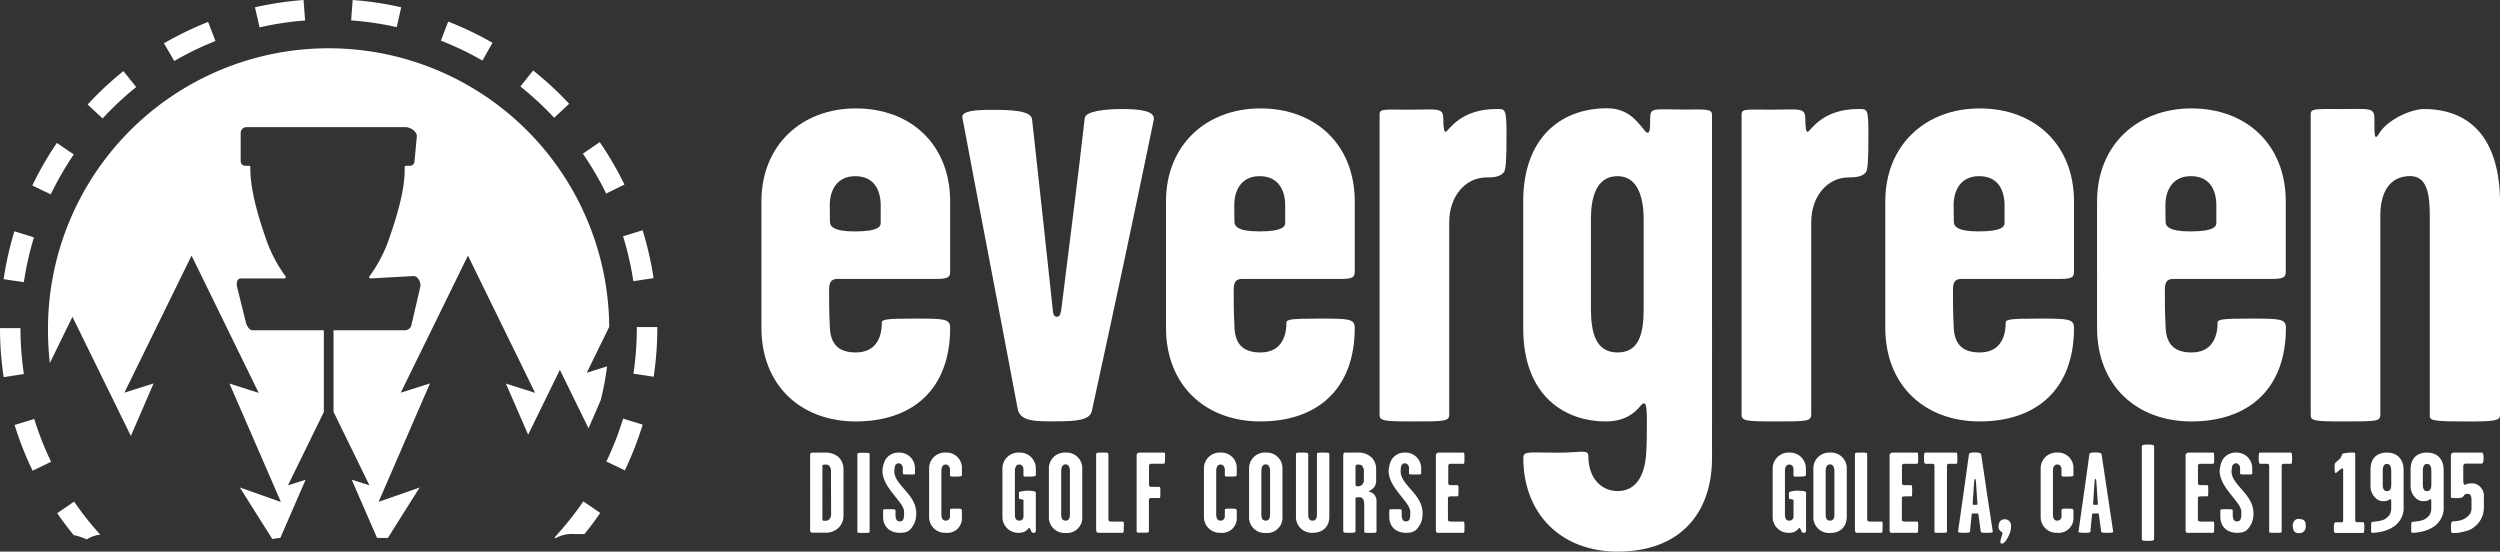 <svg xmlns="http://www.w3.org/2000/svg" viewBox="0 0 684.63 151.06"><rect x="0" y="0" width="684.63" height="151.06" fill="#333333" stroke="none"/><defs><style>.cls-1{fill:#fff;}</style></defs><title>Asset 3</title><g id="Layer_2" data-name="Layer 2"><g id="Layer_1-2" data-name="Layer 1"><path class="cls-1" d="M13.15,90.69a76.23,76.23,0,0,0,.5,8.73l6.19-12.66,16,32.63L42.06,105l-8,2.54L52.46,70l18.38,37.58-8-2.54,14.09,32.43L65.68,133.5l8.9,14.13a14.09,14.09,0,0,1,2.19-.31l6.93-15.95-4.84,1.54,9.82-20.07V90.45H69.18c-.9,0-1.67-1.29-1.85-2.17l-2.42-9.79c-.22-1.16,0-2.24,1.19-2.24H77.92a.36.36,0,0,0,.29-.57,38.51,38.51,0,0,1-5.64-11.06c-3.39-9.78-4.1-15.53-4-18.84a.35.35,0,0,0-.35-.37H67.17a1.26,1.26,0,0,1-1.26-1.25V36.4a1.58,1.58,0,0,1,1.58-1.58H111c1.38,0,3.16,1.13,3.16,2.51l-.65,6.83a1.25,1.25,0,0,1-1.26,1.25h-1.09a.35.35,0,0,0-.35.37c.14,3.31-.57,9.06-4,18.84a38.76,38.76,0,0,1-5.64,11.06.35.35,0,0,0,.28.57l11.82-.65c1.18,0,2.07,1.73,1.84,2.89l-2.42,10.44a1.87,1.87,0,0,1-1.84,1.52H91.34v22.34l9.83,20.12-4.85-1.54,6.94,15.95c.56,0,1.26,0,1.76,0h1.2l8.7-13.82-11.24,3.93L117.75,105l-8,2.54L128.15,70l18.39,37.58-8-2.54,6.09,14,8.69-17.75,7.85,16,3.32-7.66a76.89,76.89,0,0,0,1.76-9.31l-5.56,1.76,6.15-12.58a76.85,76.85,0,0,0-153.7,1.15Z"/><path class="cls-1" d="M109.87,2a88.69,88.69,0,0,0-13.3-2l-.41,5.59a84.2,84.2,0,0,1,12.48,1.84Z"/><path class="cls-1" d="M151.88,147.16l.25.24a8.93,8.93,0,0,1,5.32-1.14h2.6c1.52-1.88,3-3.82,4.32-5.8l-4.62-3.16A86.77,86.77,0,0,1,151.88,147.16Z"/><path class="cls-1" d="M134.87,11.73a88.28,88.28,0,0,0-12.13-5.82l-2,5.22a83,83,0,0,1,11.37,5.46Z"/><path class="cls-1" d="M20.18,146.54a15,15,0,0,1,3.57,1.19,8.05,8.05,0,0,1,3.72-1.3,83.52,83.52,0,0,1-7.17-9.07l-4.63,3.17C17.08,142.59,18.59,144.59,20.18,146.54Z"/><path class="cls-1" d="M173.44,77l5.54-.84a90.23,90.23,0,0,0-3-13.11l-5.35,1.66A84.8,84.8,0,0,1,173.44,77Z"/><path class="cls-1" d="M151.76,32.25l4.1-3.82A89.79,89.79,0,0,0,146,19.3l-3.49,4.38A85.38,85.38,0,0,1,151.76,32.25Z"/><path class="cls-1" d="M171,50.54a89.25,89.25,0,0,0-6.76-11.62l-4.62,3.17A84.08,84.08,0,0,1,166,53Z"/><path class="cls-1" d="M37.3,23.84l-3.51-4.37A89.7,89.7,0,0,0,24,28.63l4.11,3.81A83.5,83.5,0,0,1,37.3,23.84Z"/><path class="cls-1" d="M5.6,89.86H0a89.55,89.55,0,0,0,1,13.41l5.54-.84A86.34,86.34,0,0,1,5.6,89.86Z"/><path class="cls-1" d="M83.55,5.61,83.13,0a91.41,91.41,0,0,0-13.3,2L71.08,7.5A84.35,84.35,0,0,1,83.55,5.61Z"/><path class="cls-1" d="M9.3,65,3.94,63.34A88.8,88.8,0,0,0,1,76.45l5.54.83A84.22,84.22,0,0,1,9.3,65Z"/><path class="cls-1" d="M14,126.46a83,83,0,0,1-4.62-11.73L4,116.38A89.65,89.65,0,0,0,8.93,128.9Z"/><path class="cls-1" d="M59,11.23,57,6a91.73,91.73,0,0,0-12.1,5.86l2.82,4.85A82.83,82.83,0,0,1,59,11.23Z"/><path class="cls-1" d="M20.2,42.3l-4.63-3.15A90.48,90.48,0,0,0,8.85,50.8l5.05,2.43A86,86,0,0,1,20.2,42.3Z"/><path class="cls-1" d="M166.06,126.38l5.05,2.43A89.6,89.6,0,0,0,176,116.29l-5.36-1.65A82.65,82.65,0,0,1,166.06,126.38Z"/><path class="cls-1" d="M174.4,89.57v.19a86.36,86.36,0,0,1-.93,12.58l5.54.83a90.88,90.88,0,0,0,1-13.41v-.19Z"/><path class="cls-1" d="M371,89.75c0-2.5-1.78-2.5-9.8-2.5-7.31,0-8.91.18-8.91,1.07,0,4.63-2,8.2-7.13,8.2-4.82,0-7.13-2.32-7.13-7.66-.18-3.21-.18-6.24-.18-9.63,0-2.49,1.07-2.85,2.49-2.85h27.09c3.75,0,3.57-.89,3.57-2.67V55.17c0-15.5-10.69-25.48-25.84-25.48-14.8,0-25.85,10-25.85,25.48V89.75c0,15.86,10.88,25.66,25.85,25.66C360.46,115.41,371,106.86,371,89.75ZM338,56.24c0-3.92,1.78-8,6.95-8s7,3.92,7,8v4.81c0,.89-.54,2.32-7.13,2.32-5.88,0-6.77-1.43-6.77-2.67Z"/><path class="cls-1" d="M291.8,123.94a4.32,4.32,0,0,0-4.56,4.49v13a4.28,4.28,0,0,0,4.56,4.52,4.19,4.19,0,0,0,4.58-4.52v-13A4.3,4.3,0,0,0,291.8,123.94ZM293,140.7c0,.88-.1,1.88-1.19,1.88s-1.2-1-1.2-1.88V129.05c0-.88.25-1.88,1.2-1.88s1.19,1,1.19,1.88Z"/><path class="cls-1" d="M307.21,29.86c-4.27,0-10,.54-10.15,2.5-2.32,20.32-3.93,32.08-6.42,52.4-.18.71-.18,2-1.25,2-.89,0-1.07-1.25-1.07-1.78-2.14-19.79-3.56-33.15-5.7-52.4-.36-2.32-5.88-2.5-10.87-2.5-4.1,0-8.56.18-8.2,2.14C268.9,60.7,273.89,86.36,278.7,112c.71,3.56,5.17,3.38,10.51,3.38,5.71,0,9.27-.35,9.8-2.85,6.06-27.8,11.06-51.15,16.94-79.66C316.48,30.4,312.38,29.86,307.21,29.86Z"/><path class="cls-1" d="M245.05,127.86a1.13,1.13,0,0,1,1.06-1,1.29,1.29,0,0,1,1.13,1.41v1.44c0,.22.63.22,1.82.22s1.51,0,1.51-.18v-1.54a4.28,4.28,0,0,0-4.46-4.27,4.14,4.14,0,0,0-3.67,2,7.64,7.64,0,0,0-.78,3c0,4.71,5.93,8.51,5.93,11.24,0,.44,0,.91-.06,1.44s-.29,1.17-1.13,1.17-1.17-.69-1.17-1.86V139.7c0-.25-.59-.25-1.85-.25s-1.54,0-1.54.31v1.76c0,2.85,2,4.39,4.56,4.39,2.25,0,3-.69,4-2.6a6.65,6.65,0,0,0,.51-2.83c0-5.12-6-7.66-6-11.36A8.19,8.19,0,0,1,245.05,127.86Z"/><path class="cls-1" d="M259,123.94a4.32,4.32,0,0,0-4.56,4.42v13.16a4.32,4.32,0,0,0,4.56,4.39,4,4,0,0,0,4.42-4.39v-1.64c0-.56-.28-.59-1.6-.59s-1.66,0-1.66.41v1.63a1.14,1.14,0,0,1-1.16,1.25c-1,0-1.2-.91-1.2-1.78V129c0-.81.22-1.79,1.2-1.79.81,0,1.16.88,1.16,1.32v1.63c0,.41.53.35,1.57.35,1.44,0,1.69-.1,1.69-.41v-1.7A4.2,4.2,0,0,0,259,123.94Z"/><path class="cls-1" d="M334.26,123.94a4.32,4.32,0,0,0-4.56,4.42v13.16a4.32,4.32,0,0,0,4.56,4.39,4,4,0,0,0,4.42-4.39v-1.64c0-.56-.28-.59-1.6-.59s-1.66,0-1.66.41v1.63a1.14,1.14,0,0,1-1.16,1.25c-1,0-1.2-.91-1.2-1.78V129c0-.81.22-1.79,1.2-1.79.81,0,1.16.88,1.16,1.32v1.63c0,.41.53.35,1.57.35,1.44,0,1.69-.1,1.69-.41v-1.7A4.2,4.2,0,0,0,334.26,123.94Z"/><path class="cls-1" d="M279.07,123.94a4.36,4.36,0,0,0-4.55,4.42v13.16a4.32,4.32,0,0,0,4.55,4.39c2.17,0,2.45-1.41,2.8-1.32s.56,1.29.88,1.29.47.09.65,0,.26-.44.26-.6v-10.2c0-.44-.26-.63-1.51-.66a7.61,7.61,0,0,0-3,.29c-.12.06-.12.4-.12.94s0,.81.12.94.54.09.85.19.28.15.28.44v4.11a1.12,1.12,0,0,1-1.16,1.25c-1.1,0-1.19-1-1.19-1.78V129c0-.79.25-1.79,1.19-1.79s1.16.88,1.16,1.32,0,1.22,0,1.66.4.32,1.5.32c1.6,0,1.89-.13,1.89-.41v-1.7A4.36,4.36,0,0,0,279.07,123.94Z"/><path class="cls-1" d="M307.37,142.84h-2.79a2.17,2.17,0,0,1-.85-.13c-.22-.16-.19-.69-.19-1.1V124.47c0-.5-.19-.53-1.79-.53-1.41,0-1.57.06-1.57.5v20.18c0,.41,0,.88.16,1.1s.6.19,1,.19h6c.38,0,.41-.09.41-1.6C307.81,143,307.78,142.84,307.37,142.84Z"/><path class="cls-1" d="M250.4,87.25c-7.31,0-8.91.18-8.91,1.07,0,4.63-2,8.2-7.13,8.2-4.81,0-7.13-2.32-7.13-7.66-.18-3.21-.18-6.24-.18-9.63,0-2.49,1.07-2.85,2.5-2.85h27.09c3.74,0,3.56-.89,3.56-2.67V55.17c0-15.5-10.69-25.48-25.84-25.48-14.79,0-25.84,10-25.84,25.48V89.75c0,15.86,10.87,25.66,25.84,25.66,15.33,0,25.84-8.55,25.84-25.66C260.2,87.25,258.42,87.25,250.4,87.25Zm-23.17-31c0-3.92,1.78-8,7-8s6.95,3.92,6.95,8v4.81c0,.89-.53,2.32-7.13,2.32-5.88,0-6.77-1.43-6.77-2.67Z"/><path class="cls-1" d="M236.39,124c-1.47,0-1.6,0-1.6.5v21c0,.44.06.44,1.6.44,1.73,0,1.76,0,1.76-.5V124.5C238.15,124,238.06,124,236.39,124Z"/><path class="cls-1" d="M318.71,123.94h-6.59c-.31,0-.47,0-.66.25s-.19.31-.19.72v20.5c0,.5.19.47,1.51.47,1.6,0,1.85,0,1.85-.5v-7.91c0-.41-.06-.82.22-1a1.84,1.84,0,0,1,.78-.09c.54,0,1.42,0,1.67,0,.47,0,.47-.16.47-1.51s0-1.54-.47-1.54c-.28,0-1.23,0-1.76,0a1.06,1.06,0,0,1-.69-.12c-.22-.19-.19-.54-.19-.82V128c0-.41,0-.66.19-.88a1.49,1.49,0,0,1,.69-.13h3c.47,0,.5-.15.5-1.6C319.09,124.16,319.09,123.94,318.71,123.94Z"/><path class="cls-1" d="M226,123.94h-3.2c-.41,0-.63,0-.82.19a1.31,1.31,0,0,0-.13.78v20a1.25,1.25,0,0,0,.13.75c.12.25.38.22.79.22h3.26a5,5,0,0,0,3.61-1.35,4.6,4.6,0,0,0,1.35-3.42V128.68a4.58,4.58,0,0,0-1.29-3.45A5.34,5.34,0,0,0,226,123.94Zm1.6,16.57a2.38,2.38,0,0,1-.35,1.54,1.47,1.47,0,0,1-1.19.57c-.28,0-.63,0-.72-.07s-.13-.34-.13-.62V127.8a.63.63,0,0,1,.1-.44c.09-.13.34-.13.84-.13a1.23,1.23,0,0,1,1,.38,2.62,2.62,0,0,1,.41,1.73Z"/><path class="cls-1" d="M626,89.75c0-2.5-1.78-2.5-9.8-2.5-7.31,0-8.91.18-8.91,1.07,0,4.63-2,8.2-7.13,8.2-4.81,0-7.13-2.32-7.13-7.66-.18-3.21-.18-6.24-.18-9.63,0-2.49,1.07-2.85,2.5-2.85H622.4c3.74,0,3.56-.89,3.56-2.67V55.17c0-15.5-10.69-25.48-25.84-25.48-14.79,0-25.84,10-25.84,25.48V89.75c0,15.86,10.87,25.66,25.84,25.66C615.44,115.41,626,106.86,626,89.75ZM593,56.24c0-3.92,1.78-8,7-8s6.95,3.92,6.95,8v4.81c0,.89-.53,2.32-7.13,2.32-5.88,0-6.77-1.43-6.77-2.67Z"/><path class="cls-1" d="M611.25,127.86a1.15,1.15,0,0,1,1.07-1,1.29,1.29,0,0,1,1.13,1.41v1.44c0,.22.63.22,1.82.22s1.51,0,1.51-.18v-1.54a4.28,4.28,0,0,0-4.46-4.27,4.14,4.14,0,0,0-3.67,2,7.65,7.65,0,0,0-.79,3c0,4.71,5.94,8.51,5.94,11.24,0,.44,0,.91-.07,1.44s-.28,1.17-1.13,1.17-1.16-.69-1.16-1.86V139.7c0-.25-.59-.25-1.85-.25s-1.54,0-1.54.31v1.76c0,2.85,2,4.39,4.55,4.39,2.26,0,3-.69,4-2.6a6.65,6.65,0,0,0,.51-2.83c0-5.12-6-7.66-6-11.36A9.57,9.57,0,0,1,611.25,127.86Z"/><path class="cls-1" d="M563.39,123.94a4.32,4.32,0,0,0-4.55,4.42v13.16a4.31,4.31,0,0,0,4.55,4.39,4.05,4.05,0,0,0,4.43-4.39v-1.64c0-.56-.29-.59-1.6-.59s-1.67,0-1.67.41v1.63a1.14,1.14,0,0,1-1.16,1.25c-1,0-1.19-.91-1.19-1.78V129c0-.81.22-1.79,1.19-1.79s1.16.88,1.16,1.32v1.63c0,.41.54.35,1.57.35,1.45,0,1.7-.1,1.7-.41v-1.7A4.21,4.21,0,0,0,563.39,123.94Z"/><path class="cls-1" d="M346.62,123.94a4.32,4.32,0,0,0-4.56,4.49v13a4.28,4.28,0,0,0,4.56,4.52,4.19,4.19,0,0,0,4.58-4.52v-13A4.29,4.29,0,0,0,346.62,123.94Zm1.19,16.76c0,.88-.1,1.88-1.19,1.88s-1.2-1-1.2-1.88V129.05c0-.88.25-1.88,1.2-1.88s1.19,1,1.19,1.88Z"/><path class="cls-1" d="M573.82,123.91c-.69,0-1.57,0-1.63.47-1,7.56-1.86,13.06-3,21.25,0,.28,1.07.28,1.54.28,1,0,1.7,0,1.73-.31.15-1.82.28-3,.47-4.74,0-.32.34-.25.94-.25s.88-.07.91.25c.25,1.72.38,2.92.63,4.68.06.43.66.37,1.57.37s1.79,0,1.72-.31c-1.25-8.19-1.94-13.09-3.17-21.13C575.45,123.94,574.6,123.91,573.82,123.91Zm0,14.34c-.47,0-.66,0-.63-.25.13-2,.25-3.58.41-6,0-.12.06-.91.22-.91s.28.69.28.85c.16,2.48.25,3.8.41,6.12C574.54,138.31,574.23,138.25,573.82,138.25Z"/><path class="cls-1" d="M588.11,121.74c-.85,0-1.57.06-1.57.47V147.7c0,.44.88.41,1.63.41,1,0,1.73,0,1.73-.47v-25.4C589.9,121.77,589.08,121.74,588.11,121.74Z"/><path class="cls-1" d="M537.32,76.38h27.09c3.74,0,3.56-.89,3.56-2.67V55.17c0-15.5-10.69-25.48-25.84-25.48-14.79,0-25.84,10-25.84,25.48V89.75c0,15.86,10.87,25.66,25.84,25.66,15.33,0,25.84-8.55,25.84-25.66,0-2.5-1.78-2.5-9.8-2.5-7.31,0-8.91.18-8.91,1.07,0,4.63-2,8.2-7.13,8.2-4.81,0-7.13-2.32-7.13-7.66-.18-3.21-.18-6.24-.18-9.63C534.82,76.74,535.89,76.38,537.32,76.38ZM535,56.24c0-3.92,1.78-8,7-8s6.95,3.92,6.95,8v4.81c0,.89-.53,2.32-7.13,2.32-5.88,0-6.77-1.43-6.77-2.67Z"/><path class="cls-1" d="M629.69,142.11c-1.22-.15-1.88.94-1.82,2s.47,2,1.82,1.89a1.71,1.71,0,0,0,1.73-1.95C631.45,143.05,631.29,142.24,629.69,142.11Z"/><path class="cls-1" d="M606,142.84h-3a2.61,2.61,0,0,1-.94-.13c-.16-.09-.16-.69-.16-1.1v-4.68c0-.4-.06-.72.22-.91a2.54,2.54,0,0,1,.79-.09h1.41c.41,0,.41-.19.41-1.51s0-1.57-.41-1.57H602.8a1.1,1.1,0,0,1-.69-.12c-.25-.19-.19-.54-.19-.82v-4.14c0-.41,0-.38.16-.6s.47-.16.72-.16h3.14c.41,0,.41-.18.41-1.6,0-1.22,0-1.47-.38-1.47h-6.5c-.31,0-.53,0-.72.25a.8.8,0,0,0-.22.69v19.84c0,.38-.06.85.19,1.07s.75.12,1.26.12h6c.35,0,.38-.12.38-1.57S606.35,142.84,606,142.84Z"/><path class="cls-1" d="M647.18,143h-1.57c-.12,0-.41,0-.53-.15a1.94,1.94,0,0,1-.1-.85V124.88c0-.35.07-.94-.34-.94a13.24,13.24,0,0,0-3,.25c-.28.06-.47,1.19-1,1.6s-1.22,1-1.26,1.29a7.76,7.76,0,0,0,.07,2.26c.09.5.59-.07.85-.29s.91-.78,1.25-.78c.16,0,.13.5.13.75v13c0,.37,0,.85-.16.94a1.16,1.16,0,0,1-.57.06h-1.31c-.44,0-.51.72-.51,1.54s0,1.38.44,1.38h7.57c.28,0,.34-.72.34-1.41S647.46,143,647.18,143Z"/><path class="cls-1" d="M663.78,29.86c-3.57,0-10.16,3-12.3,6.78-1.25,2-1.25.53-1.25-4.1,0-3.21-1.25-2.68-9.44-2.68-6.6,0-8-.17-8,1.43v82.34c0,1.6.89,1.78,8.91,1.78,9.44,0,10.16,0,10.16-2V58.92c0-5.89,2.31-10.7,8.19-10.7,5,0,5.35,5.88,5.35,11.23V114c0,1.24,1.78,1.42,10.34,1.42,7.31,0,8.91-.18,8.91-1.78V55.71C684.63,36.82,675.54,29.86,663.78,29.86Z"/><path class="cls-1" d="M653.69,123.94c-2.77,0-4.52,1.54-4.52,4.68v4.64a4.29,4.29,0,0,0,1.28,3,3,3,0,0,0,2.23,1c1.45,0,1.82-.66,2-.57s.16.47.16.73v1.66a3.53,3.53,0,0,1-.07.85,2.77,2.77,0,0,1-1,1.72c-1,1-2.42,1.07-4.24,1.29-.19,0-.19,1.16-.19,1.51s-.06,1.47.19,1.47c3.67-.09,6.21-1.47,7.35-2.95a6.24,6.24,0,0,0,1.35-4.46v-9.91C658.18,125.6,656.35,123.94,653.69,123.94Zm1.16,8.69c0,1-.22,1.86-1.16,1.86s-1.17-.79-1.17-1.79v-3.46c0-1.16.13-2.19,1.13-2.19s1.2.91,1.2,2.19Z"/><path class="cls-1" d="M676.8,132.38c-1.32,0-1.41.38-1.79.38s-.44-.72-.44-1.19v-3.74a.8.8,0,0,1,.19-.66c.19-.22.38-.22.72-.22h4.18c.41,0,.47-1,.47-1.6s-.06-1.41-.53-1.41h-7.48c-.37,0-.56,0-.81.31a2.12,2.12,0,0,0-.13.82v9.85c0,.51-.06,1.32.1,1.39a8.9,8.9,0,0,0,2.7,0,1.3,1.3,0,0,0,.69-.47,1.07,1.07,0,0,1,1.1-.6c.88,0,1.06.72,1.06,1.85v2.07a2.79,2.79,0,0,1-.78,2,4.88,4.88,0,0,1-2.07,1.29c-1.7.5-2.17.09-2.64.56a4.27,4.27,0,0,0-.13,1.35c0,.35,0,1.42.16,1.51.66.35,3.2-.16,4.52-.6a6.74,6.74,0,0,0,4.33-6.37V136a3.43,3.43,0,0,0-.84-2.48A3,3,0,0,0,676.8,132.38Z"/><path class="cls-1" d="M664.66,123.94c-2.76,0-4.52,1.54-4.52,4.68v4.64a4.3,4.3,0,0,0,1.29,3,3,3,0,0,0,2.23,1c1.44,0,1.82-.66,2-.57s.15.47.15.73v1.66a4.1,4.1,0,0,1-.06.85,2.77,2.77,0,0,1-1,1.72c-1,1-2.42,1.07-4.24,1.29-.19,0-.19,1.16-.19,1.51s-.06,1.47.19,1.47c3.67-.09,6.21-1.47,7.34-2.95a6.2,6.2,0,0,0,1.35-4.46v-9.91C669.15,125.6,667.33,123.94,664.66,123.94Zm1.17,8.69c0,1-.22,1.86-1.17,1.86s-1.16-.79-1.16-1.79v-3.46c0-1.16.13-2.19,1.13-2.19s1.2.91,1.2,2.19Z"/><path class="cls-1" d="M627.26,123.94H619c-.38,0-.44.22-.44,1.54s.09,1.53.56,1.53h1.16a3.31,3.31,0,0,1,.92.07c.28.22.22.75.22,1.16V145.6c0,.31.28.31,1.6.31s1.82,0,1.82-.31V128.24c0-.41-.07-.94.22-1.16a3.2,3.2,0,0,1,.91-.07h1.35c.34,0,.37-.15.37-1.6C627.66,124.22,627.63,123.94,627.26,123.94Z"/><path class="cls-1" d="M409.69,29.86c-9.63,0-12.84,5.71-13.73,6.24-.53.18-.71-1.42-.71-3.56,0-3.21-1.6-2.5-9.45-2.5-6.41,0-8-.35-8,1.25v82.34c0,1.6,1.25,1.78,8.92,1.78,9.08,0,10.15,0,10.15-2V60.88c0-7,4.28-12.3,10.34-12.3,1.25,0,3.57,0,4.64-1.43.53-.71.71-3,.71-10.51C412.54,29.51,412.18,29.86,409.69,29.86Z"/><path class="cls-1" d="M461.17,30c-8,0-9.27-.71-9.27,2.32,0,2.85,0,4.81-1.25,3.74-1.78-2-4.27-6.41-10.51-6.41-13,0-23,8.37-23,25.48V89.93c0,18.35,11.23,25.48,22.63,25.48,5,0,7.85-2.14,9.63-4.45,1.24-1.25,1.6-.36,1.6,4.27,0,3.21,0,5.89-.18,8.74-.35,6.59-3,10.51-7.84,10.51-4.45,0-8-3.56-8-9.44,0-2.14-1.78-1.07-8.38-1.07-7.84,0-9.44-.54-9.44,1.42,0,15.15,10.16,25.67,25.84,25.67,16.58,0,25.84-10,25.84-25.67V31.47C468.83,29.69,467.05,30,461.17,30ZM450.12,84.58c0,6.77-1.25,11.94-7.13,11.94s-7.31-5.17-7.31-11.94V60c0-5.52,1.25-11.76,7.31-11.76,5.7,0,7.13,6.24,7.13,11.76Z"/><path class="cls-1" d="M400.62,142.84h-3a2.54,2.54,0,0,1-.94-.13c-.16-.09-.16-.69-.16-1.1v-4.68c0-.4-.06-.72.22-.91a2.51,2.51,0,0,1,.78-.09H399c.41,0,.41-.19.41-1.51s0-1.57-.41-1.57h-1.51a1.1,1.1,0,0,1-.69-.12c-.25-.19-.19-.54-.19-.82v-4.14c0-.41,0-.38.16-.6s.47-.16.72-.16h3.14c.41,0,.41-.18.41-1.6,0-1.22,0-1.47-.38-1.47h-6.5c-.31,0-.53,0-.72.25a.8.8,0,0,0-.22.69v19.84c0,.38-.06.85.19,1.07s.75.12,1.26.12h6c.35,0,.38-.12.38-1.57S401,142.84,400.62,142.84Z"/><path class="cls-1" d="M374.79,134.55a4.17,4.17,0,0,0,1.54-1.13,3.23,3.23,0,0,0,.53-2.07v-2.67a4.51,4.51,0,0,0-1.29-3.45,5.21,5.21,0,0,0-3.67-1.29h-3.11c-.4,0-.62-.06-.81.19a1.66,1.66,0,0,0-.13.78v20.31c0,.69.25.69,1.54.69,1.57,0,1.82,0,1.82-.59v-8.73c0-.44.13-.41,1.23-.41.78,0,1.16.88,1.16,2v7.22c0,.56.12.53,1.63.53s1.73,0,1.73-.5V137.5a3,3,0,0,0-.57-2C375.8,134.74,374.79,134.67,374.79,134.55Zm-1.29-3.08a1.68,1.68,0,0,1-.44,1.23,1.59,1.59,0,0,1-1.13.47c-.25,0-.44,0-.56-.07s-.16-.34-.16-.62V127.8a.8.8,0,0,1,.1-.41c.12-.16.34-.16.62-.16.73,0,.91.13,1.13.38a2.47,2.47,0,0,1,.44,1.73Z"/><path class="cls-1" d="M362.22,123.94c-1.42,0-1.57.06-1.57.5v16.39c0,.87-.19,1.75-1.2,1.75s-1.19-.91-1.19-1.75V124.47c0-.47-.34-.53-1.6-.53-1.54,0-1.76,0-1.76.53v17.08a4.32,4.32,0,0,0,4.55,4.36c2.92,0,4.59-1.79,4.59-4.39V124.41C364,124,363.85,123.94,362.22,123.94Z"/><path class="cls-1" d="M490,123.94a4.36,4.36,0,0,0-4.55,4.42v13.16a4.32,4.32,0,0,0,4.55,4.39c2.17,0,2.45-1.41,2.8-1.32s.56,1.29.87,1.29.48.09.66,0,.26-.44.26-.6v-10.2c0-.44-.26-.63-1.51-.66a7.61,7.61,0,0,0-3.05.29c-.12.06-.12.4-.12.94s0,.81.12.94.54.09.85.19.28.15.28.44v4.11a1.12,1.12,0,0,1-1.16,1.25c-1.1,0-1.19-1-1.19-1.78V129c0-.79.25-1.79,1.19-1.79s1.16.88,1.16,1.32,0,1.22,0,1.66.4.32,1.5.32c1.6,0,1.89-.13,1.89-.41v-1.7A4.36,4.36,0,0,0,490,123.94Z"/><path class="cls-1" d="M383.67,127.86a1.13,1.13,0,0,1,1.06-1,1.29,1.29,0,0,1,1.13,1.41v1.44c0,.22.63.22,1.82.22s1.51,0,1.51-.18v-1.54a4.28,4.28,0,0,0-4.46-4.27,4.14,4.14,0,0,0-3.67,2,7.64,7.64,0,0,0-.78,3c0,4.71,5.93,8.51,5.93,11.24,0,.44,0,.91-.06,1.44s-.29,1.17-1.13,1.17-1.16-.69-1.16-1.86V139.7c0-.25-.6-.25-1.86-.25s-1.54,0-1.54.31v1.76c0,2.85,2,4.39,4.56,4.39,2.26,0,3-.69,4.05-2.6a6.81,6.81,0,0,0,.5-2.83c0-5.12-6-7.66-6-11.36A8.19,8.19,0,0,1,383.67,127.86Z"/><path class="cls-1" d="M540.84,123.91c-.69,0-1.57,0-1.63.47-1,7.56-1.85,13.06-3,21.25,0,.28,1.07.28,1.54.28,1,0,1.7,0,1.73-.31.16-1.82.28-3,.47-4.74,0-.32.34-.25.94-.25s.88-.07.91.25c.25,1.72.38,2.92.63,4.68.06.43.66.37,1.57.37s1.79,0,1.73-.31c-1.26-8.19-2-13.09-3.17-21.13C542.47,123.94,541.62,123.91,540.84,123.91Zm0,14.34c-.47,0-.66,0-.63-.25.13-2,.25-3.58.41-6,0-.12.06-.91.22-.91s.28.69.28.85c.16,2.48.25,3.8.41,6.12C541.56,138.31,541.25,138.25,540.84,138.25Z"/><path class="cls-1" d="M501.15,123.94a4.32,4.32,0,0,0-4.55,4.49v13a4.27,4.27,0,0,0,4.55,4.52c3.05,0,4.59-1.88,4.59-4.52v-13A4.3,4.3,0,0,0,501.15,123.94Zm1.2,16.76c0,.88-.1,1.88-1.2,1.88s-1.19-1-1.19-1.88V129.05c0-.88.25-1.88,1.19-1.88s1.2,1,1.2,1.88Z"/><path class="cls-1" d="M524.93,142.84h-3a2.54,2.54,0,0,1-.94-.13c-.16-.09-.16-.69-.16-1.1v-4.68c0-.4-.06-.72.22-.91a2.47,2.47,0,0,1,.78-.09h1.42c.4,0,.4-.19.4-1.51s0-1.57-.4-1.57h-1.51a1.1,1.1,0,0,1-.69-.12c-.25-.19-.19-.54-.19-.82v-4.14c0-.41,0-.38.16-.6s.47-.16.72-.16h3.14c.41,0,.41-.18.41-1.6,0-1.22,0-1.47-.38-1.47h-6.5c-.31,0-.53,0-.72.25a.8.8,0,0,0-.22.69v19.84c0,.38-.06.85.19,1.07s.75.12,1.25.12h6c.35,0,.38-.12.38-1.57S525.31,142.84,524.93,142.84Z"/><path class="cls-1" d="M548.91,142.21c-1.13,0-1.6.94-1.6,2a1.62,1.62,0,0,0,.51,1.25c.25.22.66.22.53.79s-.94,2.51-.28,2.61c1,.18,1.94-1.89,2.32-2.86a5.35,5.35,0,0,0,.34-2.14A1.68,1.68,0,0,0,548.91,142.21Z"/><path class="cls-1" d="M535.63,123.94h-8.29c-.38,0-.44.22-.44,1.54s.09,1.53.56,1.53h1.17a3.27,3.27,0,0,1,.91.07c.28.22.22.75.22,1.16V145.6c0,.31.28.31,1.6.31s1.82,0,1.82-.31V128.24c0-.41-.06-.94.22-1.16a3.2,3.2,0,0,1,.91-.07h1.35c.34,0,.37-.15.37-1.6C536,124.22,536,123.94,535.63,123.94Z"/><path class="cls-1" d="M511.67,36.64c0-7.13-.35-6.78-2.85-6.78-9.62,0-12.83,5.71-13.72,6.24-.54.18-.71-1.42-.71-3.56,0-3.21-1.61-2.5-9.45-2.5-6.42,0-8-.35-8,1.25v82.34c0,1.6,1.25,1.78,8.91,1.78,9.09,0,10.16,0,10.16-2V60.88c0-7,4.28-12.3,10.34-12.3,1.24,0,3.56,0,4.63-1.43C511.49,46.44,511.67,44.12,511.67,36.64Z"/><path class="cls-1" d="M515.16,142.84h-2.79a2.17,2.17,0,0,1-.85-.13c-.22-.16-.19-.69-.19-1.1V124.47c0-.5-.19-.53-1.79-.53-1.41,0-1.57.06-1.57.5v20.18c0,.41,0,.88.16,1.1s.6.19,1,.19h6c.38,0,.41-.09.41-1.6C515.6,143,515.57,142.84,515.16,142.84Z"/></g></g></svg>